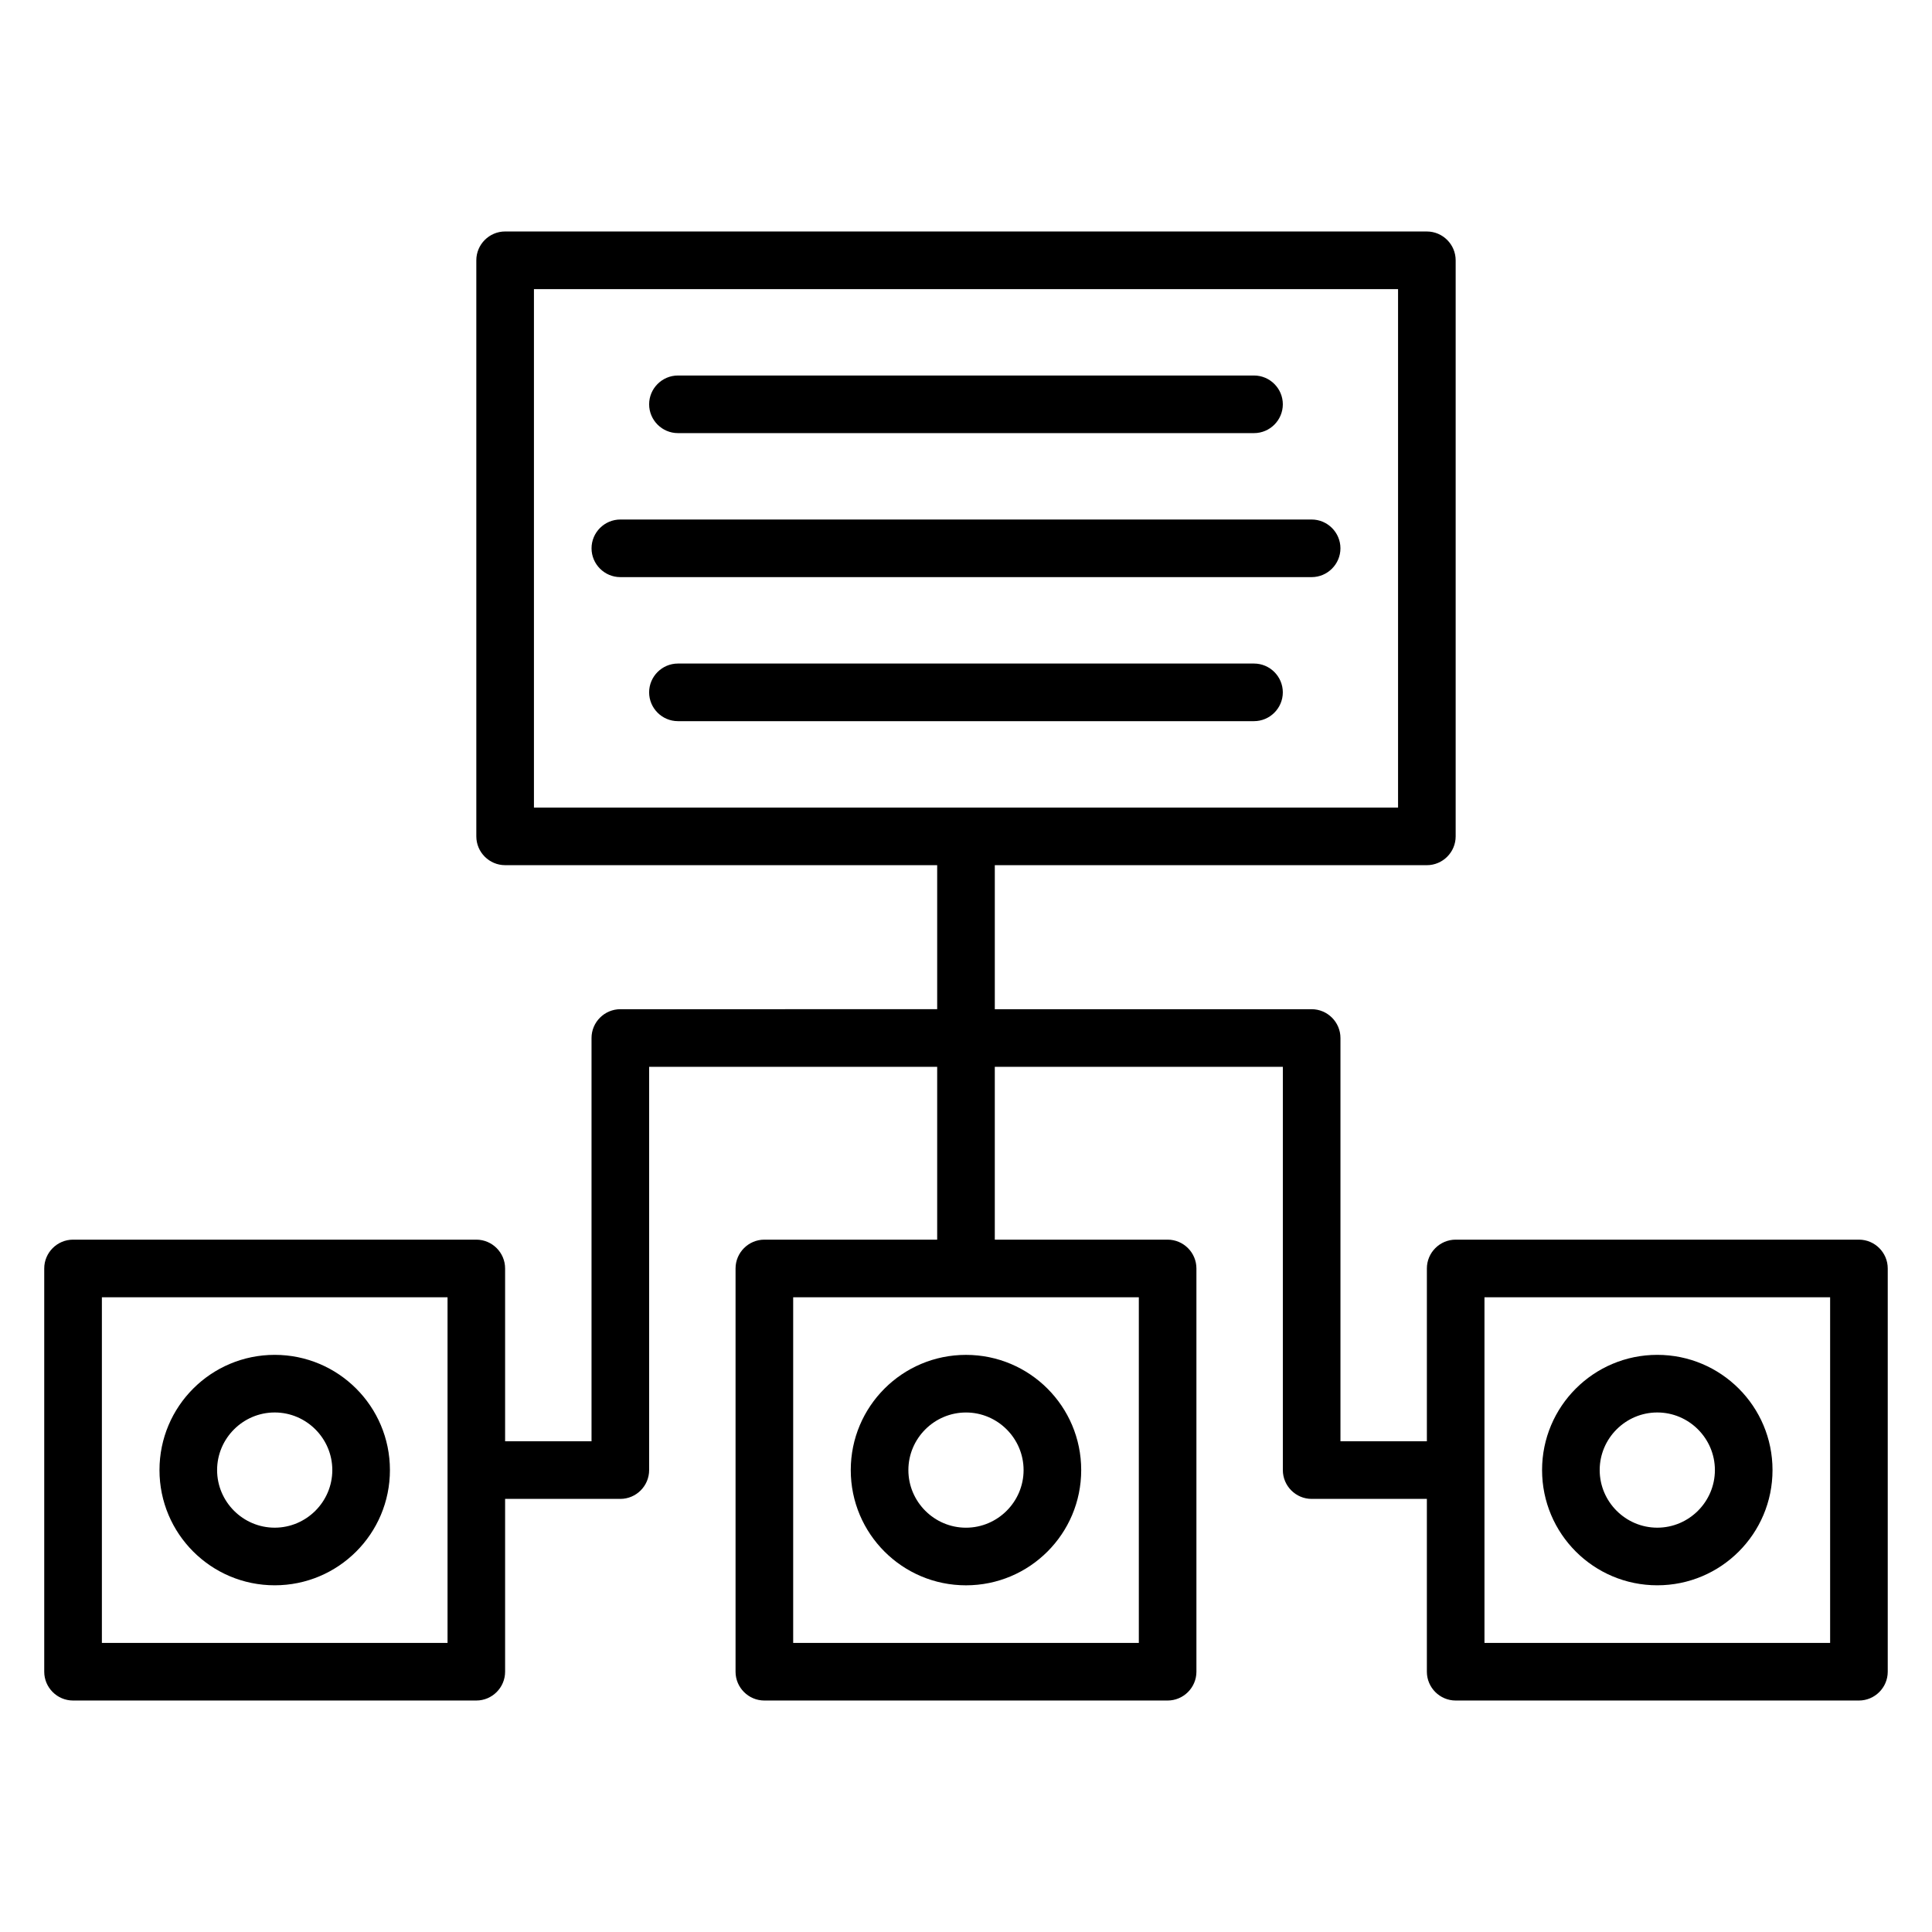 <?xml version="1.0" encoding="UTF-8"?>
<!-- Uploaded to: ICON Repo, www.iconrepo.com, Generator: ICON Repo Mixer Tools -->
<svg fill="#000000" width="800px" height="800px" version="1.1" viewBox="144 144 512 512" xmlns="http://www.w3.org/2000/svg">
 <g>
  <path d="m636.64 472.52h-106.87c-4.199 0-7.633 3.434-7.633 7.633v45.801h-22.902v-106.87c0-4.199-3.434-7.633-7.633-7.633h-83.969v-38.168h114.5c4.199 0 7.633-3.434 7.633-7.633v-152.67c0-4.199-3.434-7.633-7.633-7.633l-244.27-0.004c-4.199 0-7.633 3.434-7.633 7.633v152.67c0 4.199 3.434 7.633 7.633 7.633h114.5v38.168l-83.969 0.004c-4.199 0-7.633 3.434-7.633 7.633v106.87h-22.902v-45.801c0-4.199-3.434-7.633-7.633-7.633h-106.87c-4.199 0-7.633 3.434-7.633 7.633v106.87c0 4.199 3.434 7.633 7.633 7.633h106.87c4.199 0 7.633-3.434 7.633-7.633v-45.801h30.535c4.199 0 7.633-3.434 7.633-7.633v-106.87h76.336v45.801h-45.801c-4.199 0-7.633 3.434-7.633 7.633v106.87c0 4.199 3.434 7.633 7.633 7.633h106.87c4.199 0 7.633-3.434 7.633-7.633v-106.87c0-4.199-3.434-7.633-7.633-7.633h-45.801v-45.801h76.336v106.87c0 4.199 3.434 7.633 7.633 7.633h30.535v45.801c0 4.199 3.434 7.633 7.633 7.633h106.87c4.199 0 7.633-3.434 7.633-7.633v-106.87c0.004-4.195-3.43-7.633-7.629-7.633zm-351.14-251.9h229v137.4h-229zm-22.898 358.77h-91.602v-91.602h91.602zm183.2 0h-91.602v-91.602h91.602zm183.2 0h-91.602v-91.602h91.602z"/>
  <path d="m323.66 258.78h152.67c4.199 0 7.633-3.434 7.633-7.633s-3.434-7.633-7.633-7.633h-152.67c-4.199 0-7.633 3.434-7.633 7.633s3.434 7.633 7.633 7.633z"/>
  <path d="m499.23 289.31c0-4.199-3.434-7.633-7.633-7.633h-183.2c-4.199 0-7.633 3.434-7.633 7.633s3.434 7.633 7.633 7.633h183.2c4.195 0 7.633-3.434 7.633-7.633z"/>
  <path d="m483.96 327.48c0-4.199-3.434-7.633-7.633-7.633h-152.67c-4.199 0-7.633 3.434-7.633 7.633s3.434 7.633 7.633 7.633h152.67c4.199 0 7.633-3.434 7.633-7.633z"/>
  <path d="m369.46 533.59c0 16.871 13.664 30.535 30.535 30.535s30.535-13.664 30.535-30.535c0-16.871-13.664-30.535-30.535-30.535s-30.535 13.664-30.535 30.535zm45.801 0c0 8.398-6.871 15.266-15.266 15.266-8.398 0-15.266-6.871-15.266-15.266 0-8.398 6.871-15.266 15.266-15.266 8.395-0.004 15.266 6.867 15.266 15.266z"/>
  <path d="m216.8 503.05c-16.871 0-30.535 13.664-30.535 30.535 0 16.871 13.664 30.535 30.535 30.535s30.535-13.664 30.535-30.535c-0.004-16.871-13.668-30.535-30.535-30.535zm0 45.801c-8.398 0-15.266-6.871-15.266-15.266 0-8.398 6.871-15.266 15.266-15.266 8.398 0 15.266 6.871 15.266 15.266 0 8.395-6.871 15.266-15.266 15.266z"/>
  <path d="m583.2 564.12c16.871 0 30.535-13.664 30.535-30.535 0-16.871-13.664-30.535-30.535-30.535s-30.535 13.664-30.535 30.535c0 16.871 13.664 30.535 30.535 30.535zm0-45.801c8.398 0 15.266 6.871 15.266 15.266 0 8.398-6.871 15.266-15.266 15.266-8.398 0-15.266-6.871-15.266-15.266-0.004-8.395 6.867-15.266 15.266-15.266z"/>
 </g>
</svg>